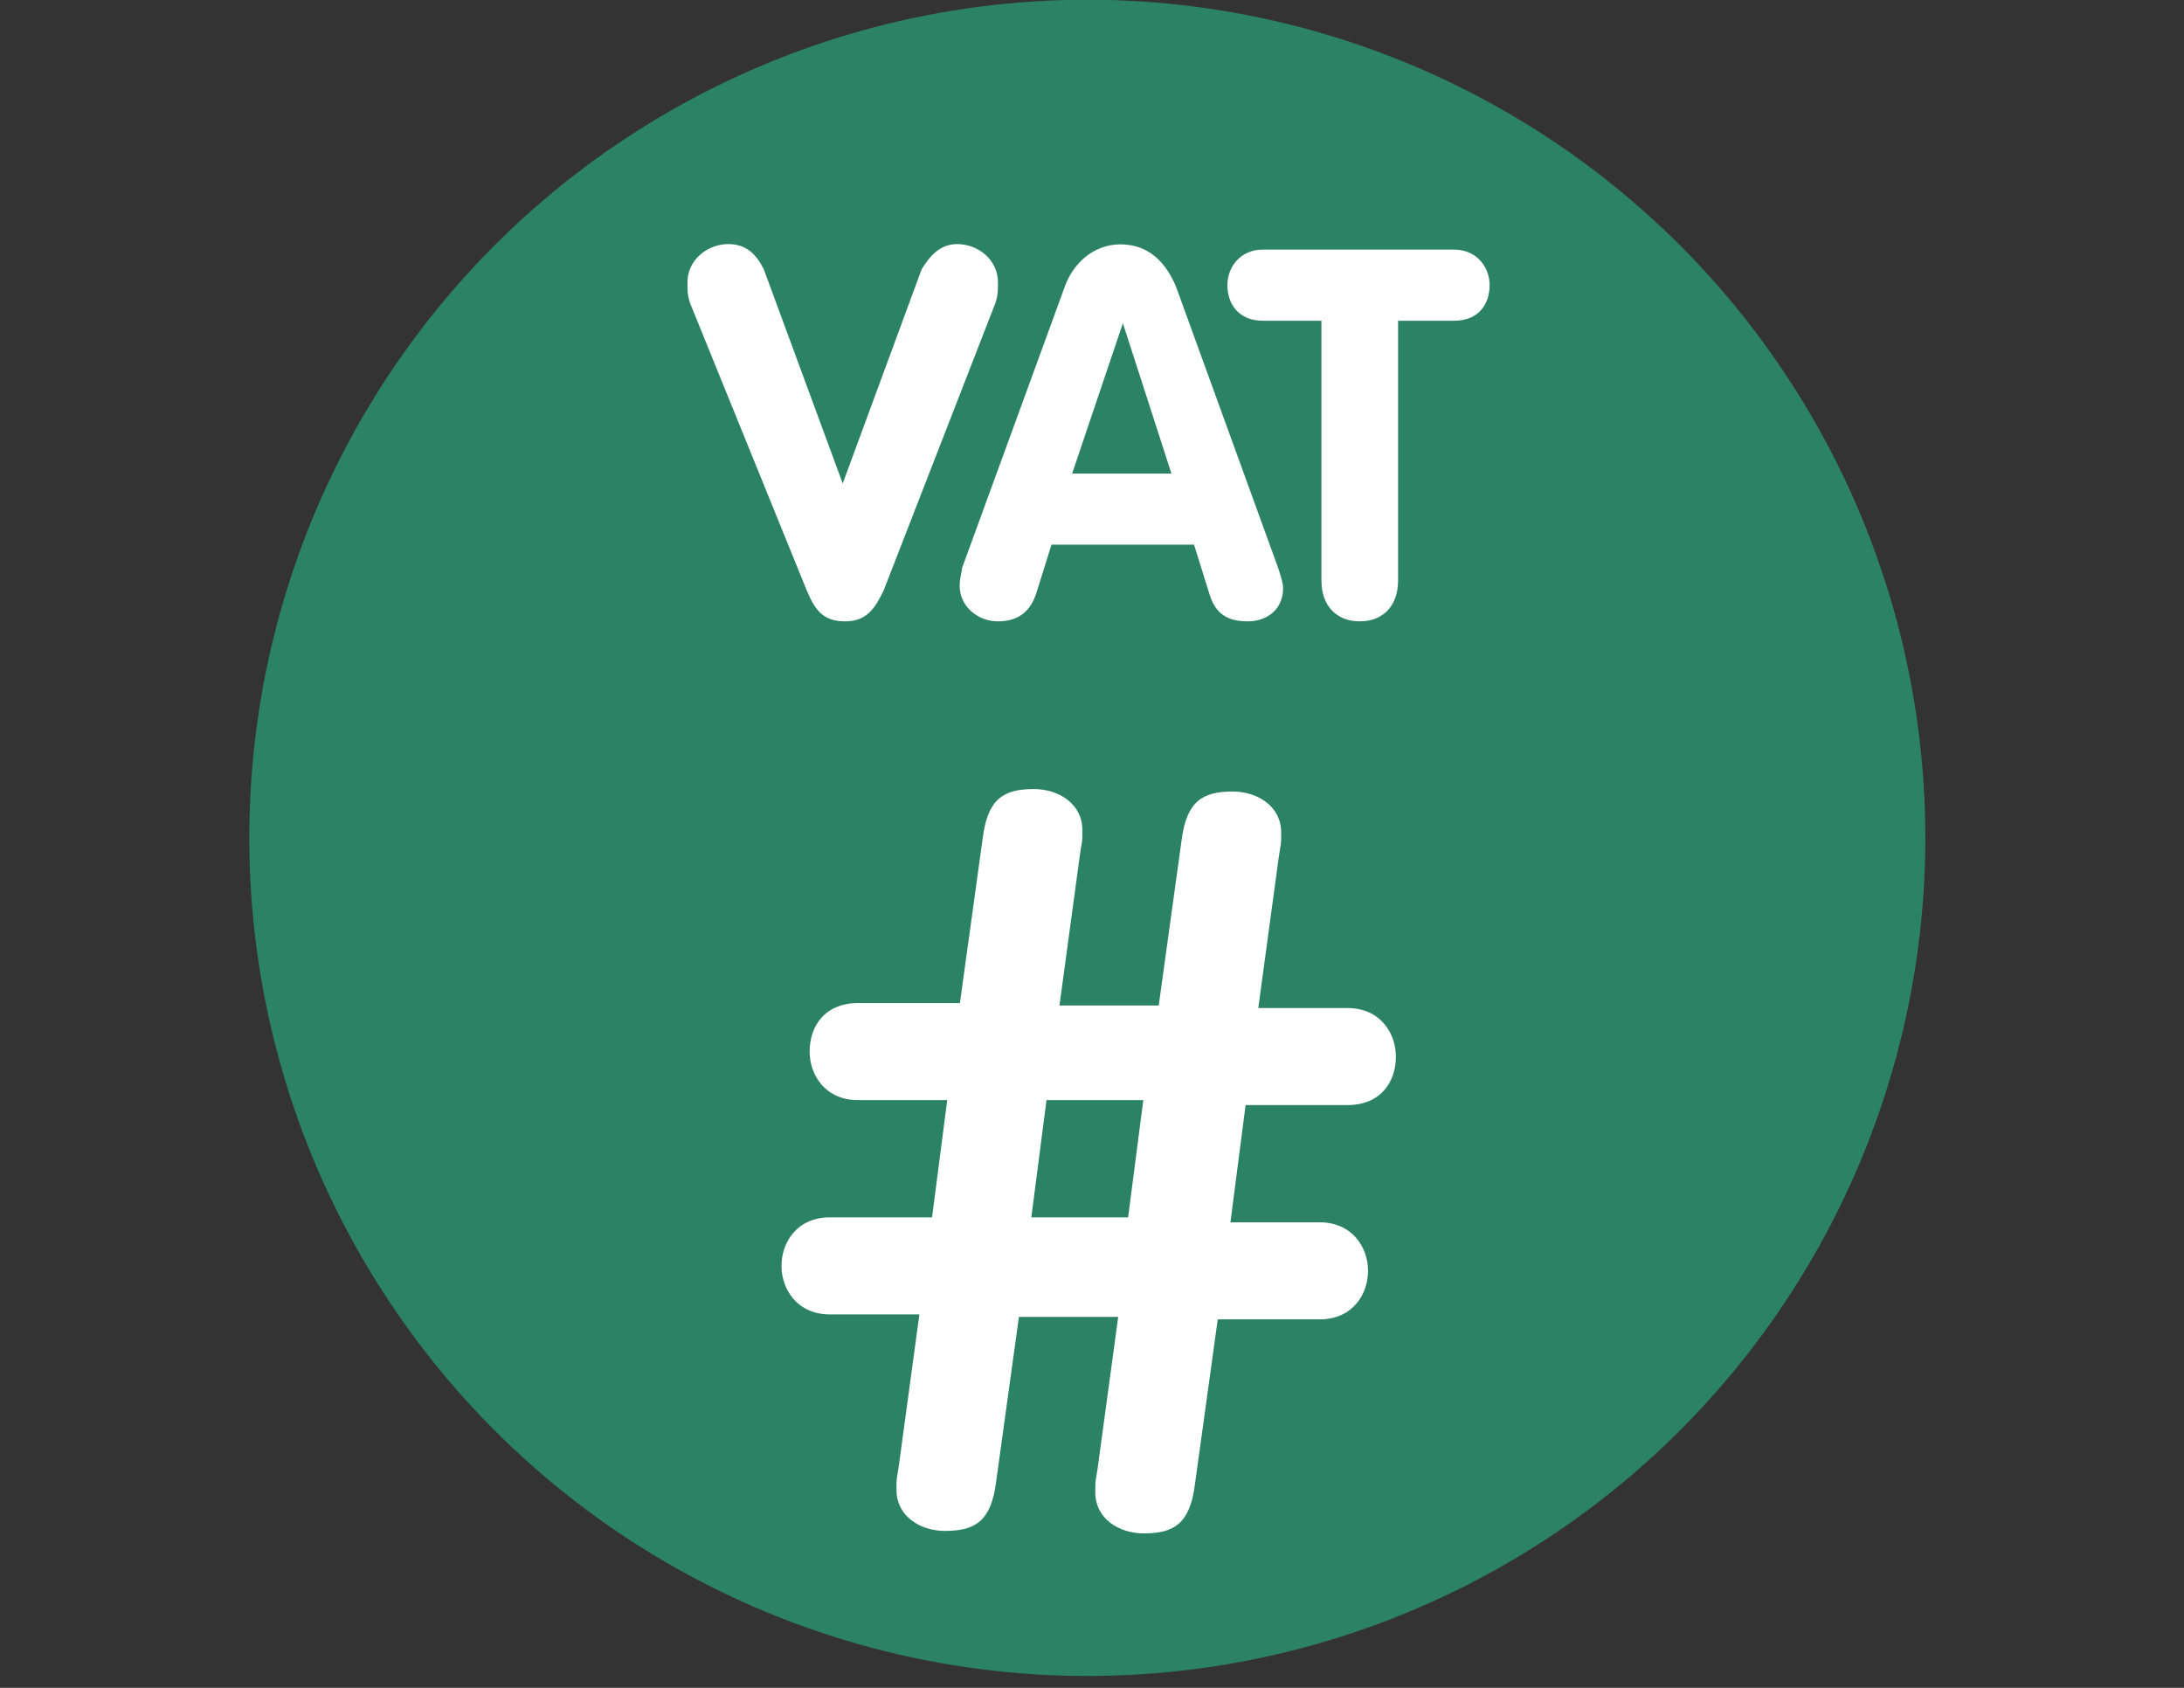 <?xml version="1.0" encoding="utf-8"?>
<!-- Generator: Adobe Illustrator 18.1.1, SVG Export Plug-In . SVG Version: 6.00 Build 0)  -->
<!DOCTYPE svg PUBLIC "-//W3C//DTD SVG 1.1//EN" "http://www.w3.org/Graphics/SVG/1.1/DTD/svg11.dtd">
<svg version="1.1" id="Layer_1" xmlns="http://www.w3.org/2000/svg" xmlns:xlink="http://www.w3.org/1999/xlink" x="0px" y="0px"
	 viewBox="0 0 792 612" enable-background="new 0 0 792 612" xml:space="preserve">
<rect x="0" y="0" width="792" height="612" fill="#333333" stroke="none"/>
<circle fill="#2C8264" cx="394.3" cy="303.8" r="303.9"/>
<g>
	<path fill="#FFFFFF" d="M250.2,109.8c-0.9-2.8-0.9-4.6-0.9-7.4c0-8.3,7.4-13.9,14.8-13.9c6.5,0,10.2,3.7,12.9,9.2l28.6,77.6
		l28.6-77.6c2.8-4.6,6.5-9.2,12.9-9.2c7.4,0,14.8,5.5,14.8,13.9c0,2.8,0,4.6-0.9,7.4l-40.6,104.4c-2.8,5.5-5.5,11.1-13.9,11.1
		s-11.1-4.6-13.9-11.1L250.2,109.8z"/>
	<path fill="#FFFFFF" d="M386,104.3c2.8-8.3,10.2-15.7,20.3-15.7c10.2,0,16.6,6.5,20.3,15.7l36.9,101.6c0.9,2.8,1.8,5.5,1.8,7.4
		c0,7.4-5.5,12-12.9,12c-8.3,0-12-3.7-13.9-10.2l-5.5-17.6h-51.7l-5.5,17.6c-1.8,5.5-5.5,10.2-13.9,10.2c-7.4,0-13.9-5.5-13.9-12.9
		c0-2.8,0.9-5.5,0.9-6.5L386,104.3z M388.8,171.7h36l-17.6-54.5l0,0L388.8,171.7z"/>
	<path fill="#FFFFFF" d="M478.4,116.3H458c-9.2,0-12.9-6.5-12.9-12.9c0-6.5,4.6-12.9,12.9-12.9h69.3c8.3,0,12.9,6.5,12.9,12.9
		c0,6.5-3.7,12.9-12.9,12.9H507v94.2c0,9.2-5.5,14.8-13.9,14.8c-8.3,0-13.9-5.5-13.9-14.8v-94.2H478.4z"/>
</g>
<g>
	<path fill="#FFFFFF" d="M343.5,398.9h-32.3c-12,0-17.6-9.2-17.6-17.6c0-9.2,5.5-17.6,17.6-17.6h36.9l8.3-60
		c1.8-13.9,7.4-17.6,18.5-17.6c9.2,0,17.6,5.5,17.6,14.8c0,5.5,0,2.8-0.9,9.2l-7.4,54.5h36l8.3-60c1.8-13.9,7.4-17.6,18.5-17.6
		c9.2,0,17.6,5.5,17.6,14.8c0,5.5,0,2.8-0.9,9.2l-7.4,54.5h32.3c12,0,17.6,9.2,17.6,17.6c0,9.2-5.5,17.6-17.6,17.6h-36.9l-5.5,42.5
		h32.3c12,0,17.6,9.2,17.6,17.6s-5.5,17.6-17.6,17.6h-36.9l-8.3,60c-1.8,13.9-7.4,17.6-18.5,17.6c-9.2,0-17.6-5.5-17.6-14.8
		c0-5.5,0-2.8,0.9-9.2l7.4-54.5h-36l-8.3,60c-1.8,13.9-7.4,17.6-18.5,17.6c-9.2,0-17.6-5.5-17.6-14.8c0-5.5,0-2.8,0.9-9.2l7.4-54.5
		H301c-12,0-17.6-9.2-17.6-17.6s5.5-17.6,17.6-17.6H338L343.5,398.9z M374,441.4h35.1l5.5-42.5h-35.1L374,441.4z"/>
</g>
</svg>
